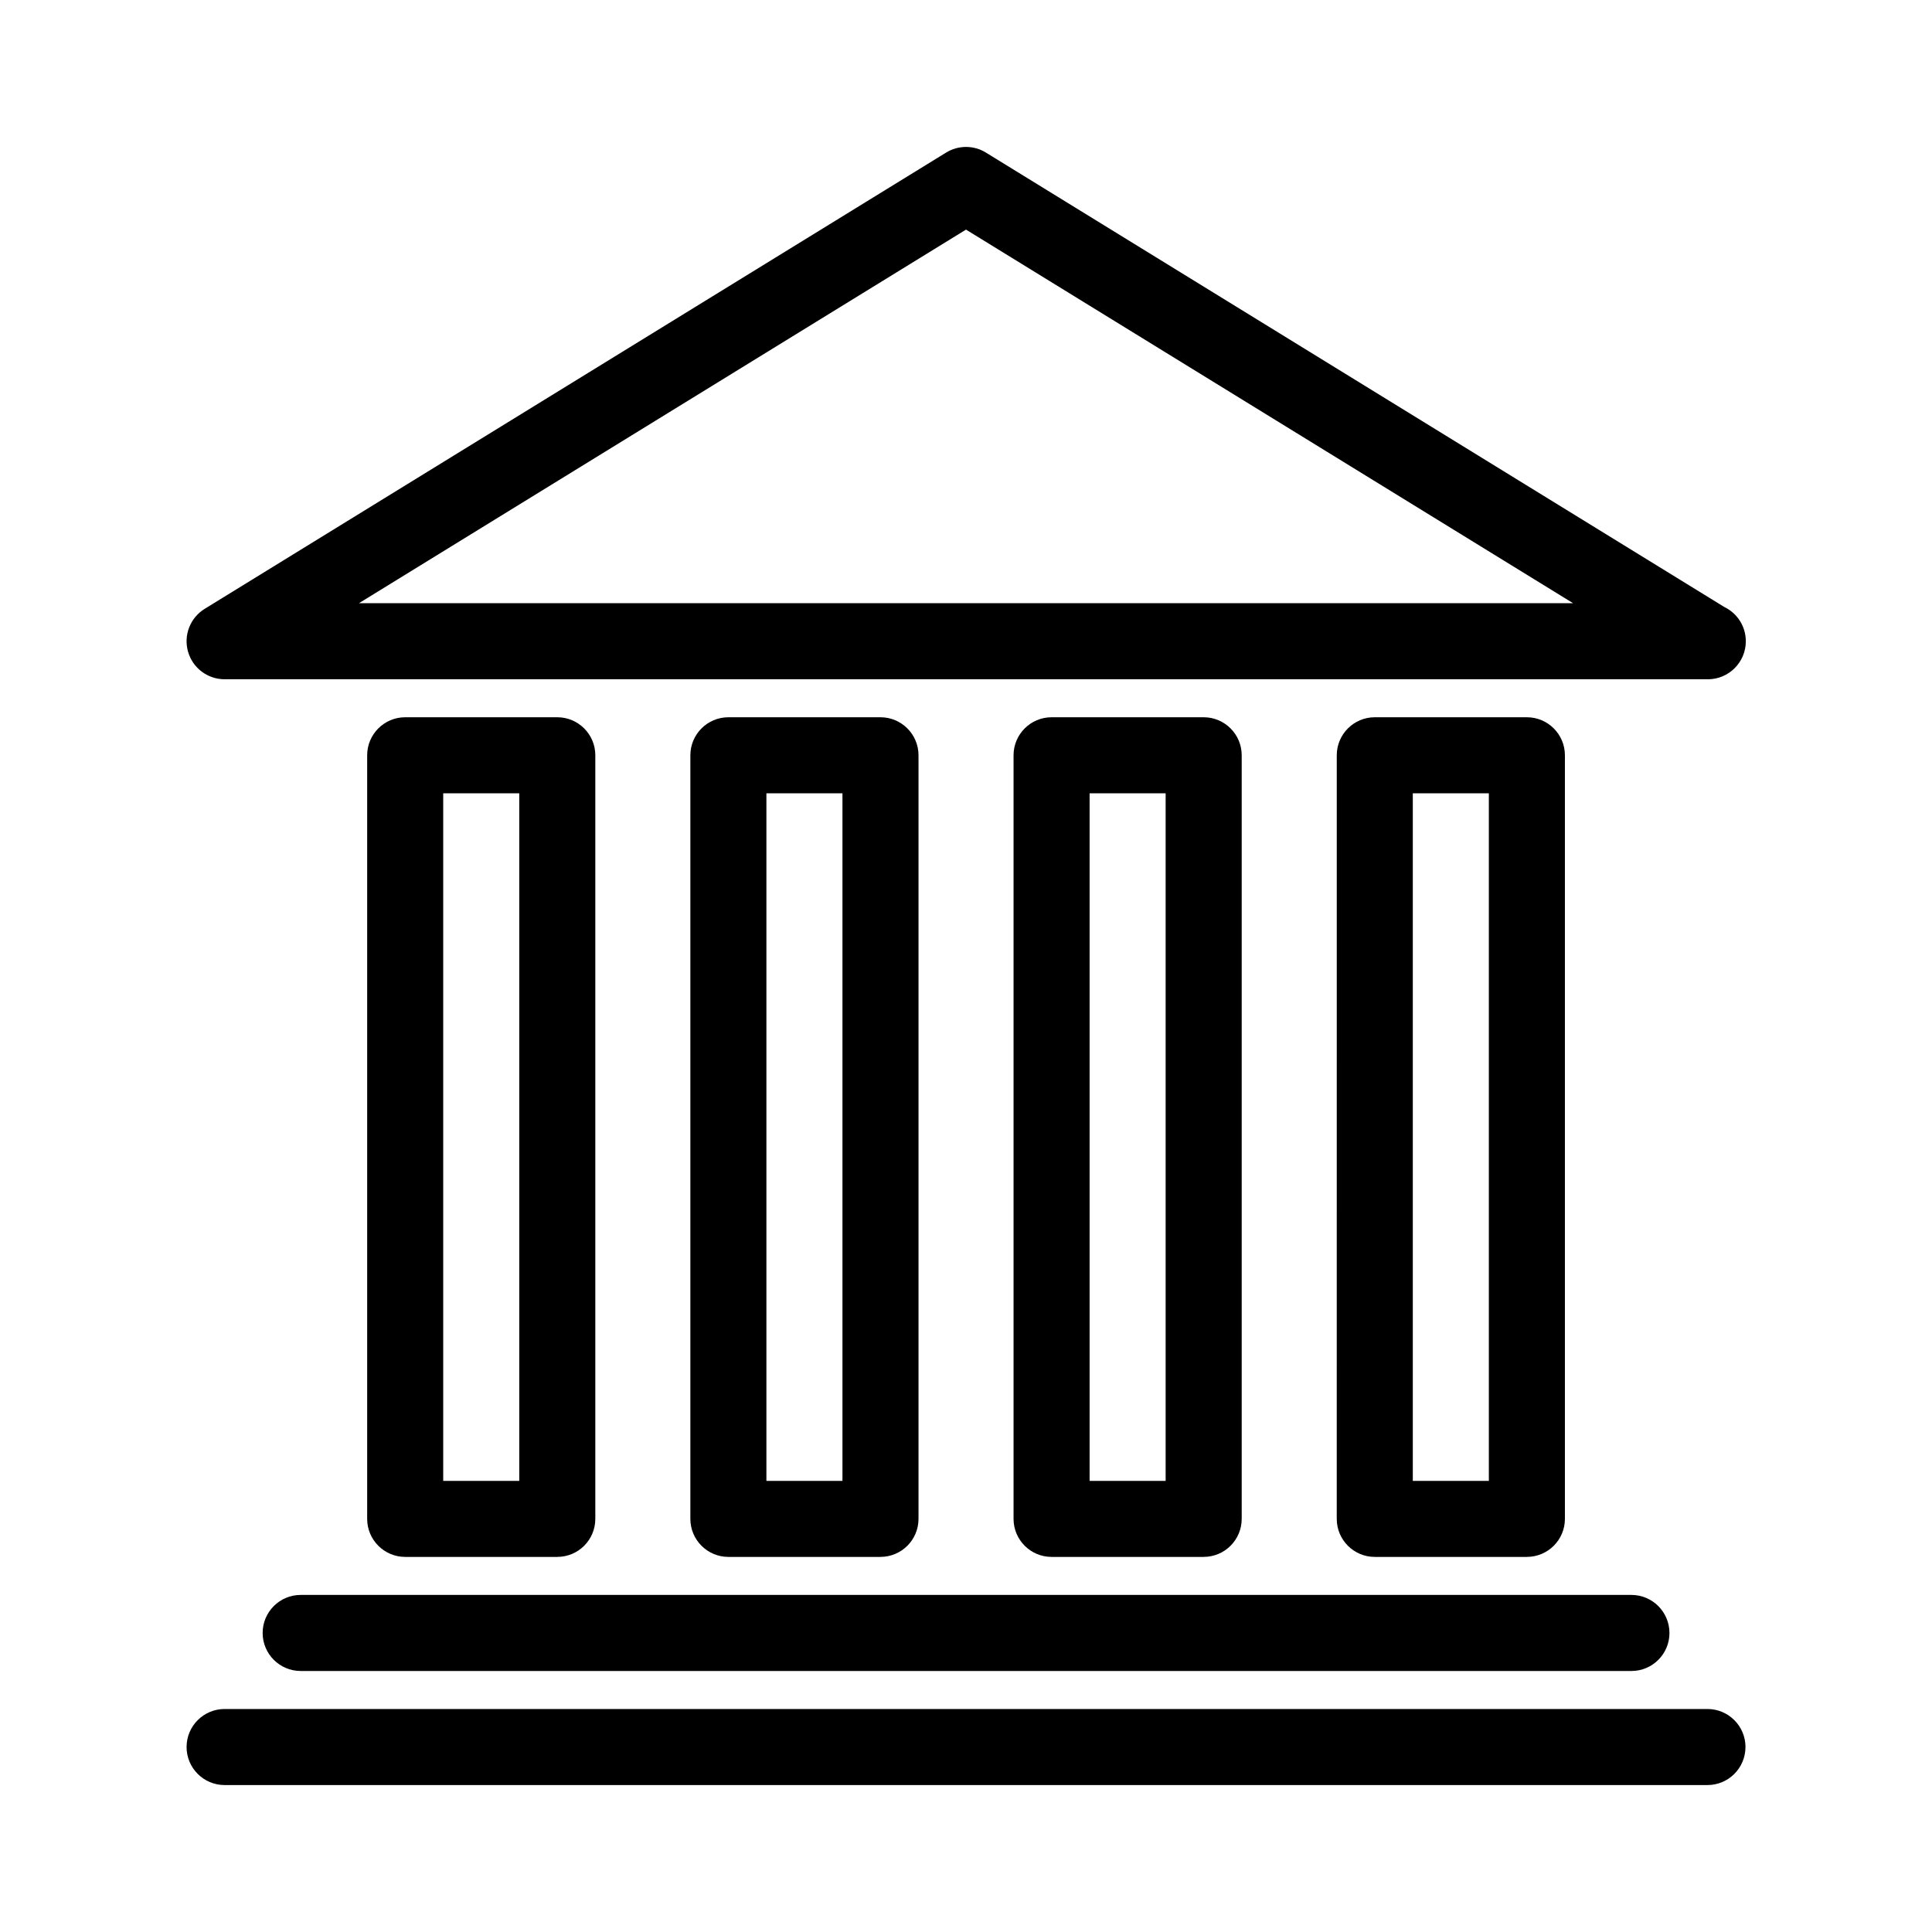 <?xml version="1.0" encoding="UTF-8"?>
<!-- The Best Svg Icon site in the world: iconSvg.co, Visit us! https://iconsvg.co -->
<svg fill="#000000" width="800px" height="800px" version="1.1" viewBox="144 144 512 512" xmlns="http://www.w3.org/2000/svg">
 <path d="m596.59 324.01h-0.102-392.97c-4.508 0-8.469-2.992-9.691-7.332-1.23-4.34 0.574-8.965 4.414-11.328l196.48-120.91c3.246-1.996 7.324-1.996 10.559 0l195.66 120.41c3.387 1.621 5.719 5.082 5.719 9.09 0 5.566-4.508 10.078-10.074 10.078zm-357.47-20.152h321.77l-160.89-99.008zm52.566 252.74h-40.305c-5.562 0-10.078-4.516-10.078-10.078v-202.36c0-5.562 4.516-10.078 10.078-10.078h40.305c5.562 0 10.078 4.516 10.078 10.078v202.36c-0.004 5.566-4.516 10.074-10.078 10.074zm-30.23-20.152h20.152v-182.21h-20.152zm115.88 20.152h-40.305c-5.562 0-10.078-4.516-10.078-10.078v-202.36c0-5.562 4.516-10.078 10.078-10.078h40.305c5.562 0 10.078 4.516 10.078 10.078v202.36c-0.004 5.566-4.516 10.074-10.078 10.074zm-30.23-20.152h20.152v-182.21h-20.152zm115.88 20.152h-40.305c-5.562 0-10.078-4.516-10.078-10.078v-202.36c0-5.562 4.516-10.078 10.078-10.078h40.305c5.562 0 10.078 4.516 10.078 10.078v202.36c-0.004 5.566-4.519 10.074-10.078 10.074zm-30.23-20.152h20.152v-182.21h-20.152zm115.88 20.152h-40.305c-5.562 0-10.078-4.516-10.078-10.078l0.004-202.36c0-5.562 4.516-10.078 10.078-10.078h40.305c5.562 0 10.078 4.516 10.078 10.078v202.36c-0.004 5.566-4.519 10.074-10.082 10.074zm-30.227-20.152h20.152v-182.21h-20.152zm68.012 40.305c0-5.562-4.516-10.078-10.078-10.078h-352.66c-5.562 0-10.078 4.516-10.078 10.078s4.516 10.078 10.078 10.078h352.67c5.562 0 10.074-4.512 10.074-10.078zm20.152 30.23c0-5.562-4.516-10.078-10.078-10.078h-392.97c-5.562 0-10.078 4.516-10.078 10.078s4.516 10.078 10.078 10.078h392.97c5.562-0.004 10.074-4.512 10.074-10.078z"/>
</svg>